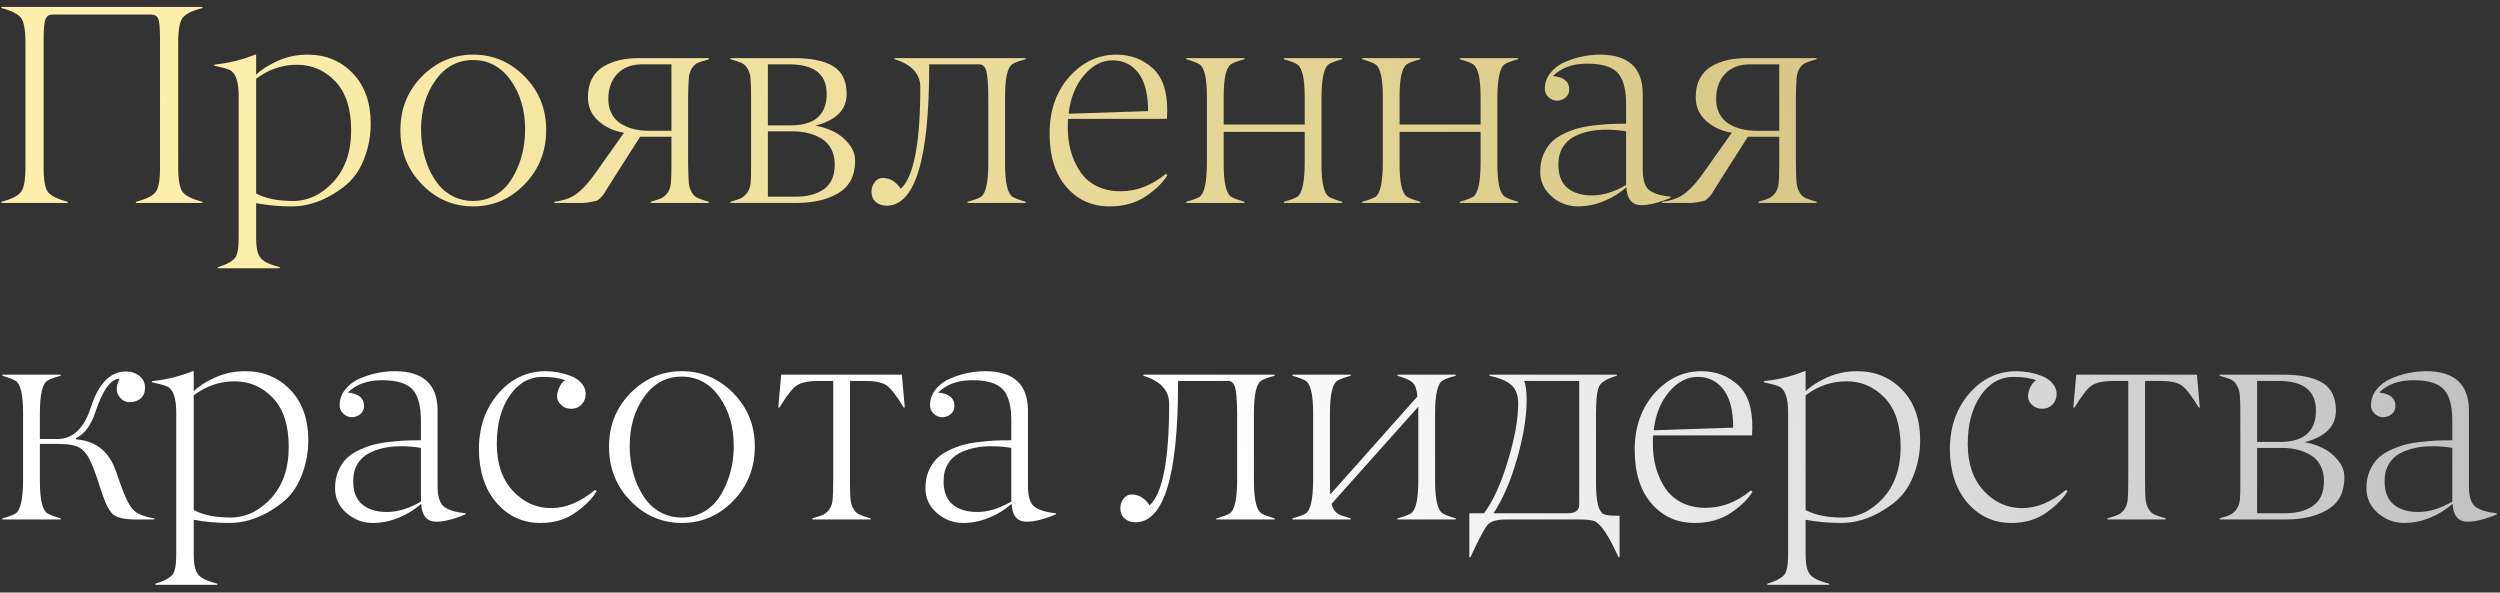 <?xml version="1.0" encoding="UTF-8"?> <svg xmlns="http://www.w3.org/2000/svg" width="308" height="73" viewBox="0 0 308 73" fill="none"><rect x="0" y="0" width="308" height="73" fill="#333333" stroke="none"/><path d="M24.942 24.863V25H16.739V24.863C18.004 24.533 18.819 24.128 19.183 23.65C19.548 23.16 19.724 22.14 19.713 20.591V4.8C19.713 3.467 19.639 2.635 19.491 2.305C19.343 1.963 19.046 1.792 18.602 1.792H6.52C6.075 1.792 5.773 1.974 5.614 2.339C5.454 2.715 5.375 3.535 5.375 4.8V20.591C5.363 22.14 5.54 23.16 5.904 23.65C6.269 24.128 7.083 24.533 8.348 24.863V25H0.162V24.863C1.415 24.533 2.224 24.128 2.589 23.65C2.953 23.16 3.136 22.14 3.136 20.591V5.261C3.136 3.712 2.953 2.692 2.589 2.202C2.224 1.724 1.415 1.319 0.162 0.989V0.852H24.942V0.989C23.678 1.319 22.863 1.724 22.498 2.202C22.134 2.692 21.952 3.712 21.952 5.261V20.591C21.952 22.14 22.134 23.16 22.498 23.65C22.863 24.128 23.678 24.533 24.942 24.863ZM34.461 32.913V33.049H26.839V32.913C27.329 32.764 27.722 32.616 28.019 32.468C28.315 32.32 28.56 32.161 28.753 31.99C28.959 31.83 29.101 31.608 29.181 31.323C29.272 31.038 29.329 30.742 29.352 30.435C29.386 30.138 29.403 29.717 29.403 29.17V11.807C29.403 10.018 29.027 8.953 28.275 8.611C27.956 8.463 27.335 8.292 26.412 8.098V7.961C28.212 7.768 29.881 7.358 31.419 6.731H31.556V9.209C32.137 8.617 32.997 8.058 34.137 7.534C35.31 6.999 36.563 6.731 37.897 6.731C40.141 6.731 41.998 7.5 43.468 9.038C44.938 10.576 45.672 12.644 45.672 15.242C45.672 16.768 45.388 18.244 44.818 19.668C44.26 21.081 43.422 22.209 42.306 23.052C40.221 24.647 38.084 25.439 35.897 25.427C34.416 25.427 32.969 25.296 31.556 25.034V29.17C31.556 30.07 31.63 30.736 31.778 31.169C31.926 31.614 32.194 31.956 32.581 32.195C32.969 32.446 33.596 32.685 34.461 32.913ZM41.075 22.402C42.533 20.807 43.263 18.688 43.263 16.045C43.263 13.402 42.613 11.396 41.315 10.029C40.016 8.662 38.443 7.979 36.598 7.979C34.763 7.979 33.083 8.554 31.556 9.705V23.838C32.718 24.453 34.228 24.761 36.085 24.761C37.953 24.761 39.617 23.975 41.075 22.402ZM55.858 24.214C56.599 24.578 57.407 24.761 58.285 24.761C59.162 24.761 59.965 24.578 60.694 24.214C61.435 23.849 62.044 23.371 62.523 22.778C63.002 22.186 63.406 21.502 63.736 20.727C64.078 19.941 64.323 19.15 64.471 18.352C64.619 17.555 64.693 16.751 64.693 15.942C64.693 13.573 64.101 11.556 62.916 9.893C61.731 8.229 60.187 7.397 58.285 7.397C56.382 7.397 54.838 8.229 53.653 9.893C52.468 11.556 51.876 13.573 51.876 15.942C51.876 16.751 51.95 17.555 52.098 18.352C52.246 19.15 52.486 19.941 52.816 20.727C53.158 21.502 53.568 22.186 54.046 22.778C54.525 23.371 55.129 23.849 55.858 24.214ZM64.659 22.676C62.893 24.51 60.774 25.427 58.302 25.427C55.829 25.427 53.71 24.51 51.944 22.676C50.19 20.853 49.318 18.631 49.33 16.011C49.33 13.413 50.213 11.214 51.978 9.414C53.756 7.625 55.864 6.731 58.302 6.731C60.74 6.731 62.848 7.625 64.625 9.414C66.402 11.214 67.291 13.413 67.291 16.011C67.291 18.631 66.414 20.853 64.659 22.676ZM79.852 16.113H82.723V7.927H79.117C77.818 7.927 76.799 8.315 76.058 9.089C75.317 9.864 74.947 10.907 74.947 12.217C74.947 12.9 75.084 13.498 75.357 14.011C75.631 14.524 76.001 14.928 76.468 15.225C76.947 15.521 77.465 15.743 78.023 15.891C78.593 16.028 79.203 16.102 79.852 16.113ZM87.337 24.863V25H80.16V24.863C80.866 24.658 81.305 24.51 81.476 24.419C82.182 24.043 82.575 23.416 82.655 22.539C82.7 22.072 82.723 21.303 82.723 20.232V16.848H78.861L75.648 21.89C74.907 23.063 74.526 23.673 74.503 23.718C74.423 23.878 74.275 24.072 74.059 24.299C73.853 24.516 73.671 24.658 73.512 24.727C72.748 24.909 72.184 25 71.82 25H68.299V24.863C68.915 24.784 69.461 24.652 69.94 24.47C70.43 24.288 70.874 24.026 71.273 23.684C71.683 23.342 72.036 22.995 72.332 22.642C72.64 22.288 72.999 21.827 73.409 21.257L76.878 16.352C75.648 16.159 74.594 15.675 73.717 14.9C72.851 14.114 72.424 13.128 72.435 11.943C72.435 11.066 72.606 10.308 72.948 9.67C73.301 9.021 73.779 8.52 74.383 8.166C74.999 7.813 75.659 7.557 76.366 7.397C77.084 7.238 77.858 7.158 78.69 7.158H87.337V7.295C86.642 7.5 86.204 7.642 86.022 7.722C85.68 7.87 85.406 8.121 85.201 8.474C85.007 8.827 84.894 9.209 84.859 9.619C84.825 10.007 84.797 10.77 84.774 11.909V20.232C84.797 21.383 84.825 22.152 84.859 22.539C84.894 22.938 85.013 23.32 85.218 23.684C85.423 24.049 85.691 24.294 86.022 24.419C86.295 24.544 86.734 24.692 87.337 24.863ZM98.104 25H89.986V24.863C90.693 24.658 91.126 24.51 91.285 24.419C91.992 24.032 92.39 23.405 92.481 22.539C92.527 22.015 92.544 21.246 92.533 20.232V11.909C92.533 10.85 92.51 10.086 92.464 9.619C92.43 9.209 92.311 8.827 92.106 8.474C91.912 8.121 91.644 7.87 91.302 7.722C91.097 7.631 90.659 7.489 89.986 7.295V7.158H97.831C99.927 7.158 101.528 7.489 102.633 8.149C103.738 8.81 104.296 9.95 104.308 11.567C104.308 13.516 103.02 14.82 100.445 15.481C101.22 15.606 101.966 15.845 102.684 16.199C103.402 16.541 104.023 17.036 104.547 17.686C105.082 18.324 105.35 19.036 105.35 19.822C105.35 21.633 104.672 22.949 103.316 23.77C101.972 24.59 100.235 25 98.104 25ZM94.601 7.927V15.447H97.403C100.366 15.447 101.847 14.154 101.847 11.567C101.847 9.141 100.309 7.927 97.232 7.927H94.601ZM94.601 16.182V24.231H98.036C99.494 24.231 100.656 23.918 101.522 23.291C102.399 22.664 102.838 21.656 102.838 20.266C102.838 19.537 102.695 18.905 102.411 18.369C102.126 17.822 101.733 17.395 101.231 17.087C100.73 16.78 100.178 16.552 99.574 16.404C98.981 16.256 98.338 16.182 97.643 16.182H94.601ZM126.371 24.863V25H119.193V24.863C120.002 24.647 120.554 24.442 120.851 24.248C121.443 23.849 121.745 22.511 121.756 20.232V11.909C121.745 10.314 121.66 9.249 121.5 8.713C121.352 8.189 121.061 7.927 120.628 7.927H114.476V8.235C114.476 19.64 112.727 25.342 109.229 25.342C108.694 25.342 108.25 25.188 107.896 24.88C107.543 24.573 107.367 24.157 107.367 23.633C107.367 23.166 107.503 22.761 107.777 22.419C108.05 22.078 108.381 21.912 108.768 21.924C109.645 21.924 110.38 22.368 110.973 23.257C112.579 21.787 113.382 17.617 113.382 10.747C113.382 9.095 112.323 7.944 110.204 7.295V7.158H126.371V7.295C125.539 7.511 124.986 7.716 124.713 7.91C124.12 8.298 123.824 9.631 123.824 11.909V20.232C123.824 22.488 124.126 23.821 124.73 24.231C125.003 24.413 125.55 24.624 126.371 24.863ZM141.444 13.687C141.444 11.59 141.045 10.024 140.248 8.987C139.45 7.95 138.39 7.432 137.069 7.432C135.77 7.432 134.597 8.047 133.548 9.277C132.5 10.508 131.868 12.086 131.651 14.011L141.444 13.687ZM136.727 25.427C134.562 25.439 132.785 24.647 131.395 23.052C130.005 21.457 129.31 19.246 129.31 16.421C129.31 13.607 130.125 11.283 131.754 9.448C133.383 7.637 135.309 6.731 137.53 6.731C139.262 6.731 140.743 7.278 141.974 8.372C143.215 9.465 143.825 11.237 143.802 13.687C143.802 13.937 143.791 14.256 143.768 14.644H131.583C131.56 14.94 131.549 15.276 131.549 15.652C131.549 16.711 131.674 17.703 131.925 18.625C132.187 19.548 132.569 20.386 133.07 21.138C133.571 21.89 134.243 22.482 135.086 22.915C135.941 23.348 136.921 23.564 138.026 23.564C140.031 23.564 141.894 22.852 143.614 21.428L143.836 21.565C143.301 22.465 142.412 23.337 141.17 24.18C139.929 25.011 138.447 25.427 136.727 25.427ZM165.353 24.863V25H158.175V24.863C158.995 24.635 159.542 24.43 159.815 24.248C160.408 23.861 160.715 22.522 160.738 20.232V16.25H150.758V20.232C150.758 22.488 151.06 23.821 151.664 24.231C151.948 24.413 152.501 24.624 153.321 24.863V25H146.144V24.863C146.964 24.635 147.511 24.43 147.784 24.248C148.365 23.861 148.667 22.522 148.69 20.232V11.909C148.69 9.653 148.388 8.326 147.784 7.927C147.511 7.745 146.964 7.534 146.144 7.295V7.158H153.321V7.295C152.512 7.511 151.96 7.716 151.664 7.91C151.06 8.309 150.758 9.642 150.758 11.909V15.344H160.738V11.909C160.738 9.653 160.431 8.326 159.815 7.927C159.542 7.745 158.995 7.534 158.175 7.295V7.158H165.353V7.295C164.532 7.523 163.985 7.728 163.712 7.91C163.131 8.298 162.829 9.631 162.806 11.909V20.232C162.806 22.488 163.108 23.821 163.712 24.231C163.985 24.413 164.532 24.624 165.353 24.863ZM187.022 24.863V25H179.845V24.863C180.665 24.635 181.212 24.43 181.485 24.248C182.078 23.861 182.385 22.522 182.408 20.232V16.25H172.428V20.232C172.428 22.488 172.73 23.821 173.333 24.231C173.618 24.413 174.171 24.624 174.991 24.863V25H167.813V24.863C168.634 24.635 169.181 24.43 169.454 24.248C170.035 23.861 170.337 22.522 170.36 20.232V11.909C170.36 9.653 170.058 8.326 169.454 7.927C169.181 7.745 168.634 7.534 167.813 7.295V7.158H174.991V7.295C174.182 7.511 173.63 7.716 173.333 7.91C172.73 8.309 172.428 9.642 172.428 11.909V15.344H182.408V11.909C182.408 9.653 182.101 8.326 181.485 7.927C181.212 7.745 180.665 7.534 179.845 7.295V7.158H187.022V7.295C186.202 7.523 185.655 7.728 185.382 7.91C184.801 8.298 184.499 9.631 184.476 11.909V20.232C184.476 22.488 184.778 23.821 185.382 24.231C185.655 24.413 186.202 24.624 187.022 24.863ZM197.772 15.977C197.043 15.977 196.354 16.051 195.704 16.199C195.066 16.335 194.457 16.558 193.875 16.865C193.306 17.173 192.85 17.611 192.508 18.181C192.167 18.751 191.996 19.417 191.996 20.181C191.973 21.502 192.332 22.482 193.072 23.12C193.813 23.758 194.838 24.077 196.148 24.077C197.47 24.077 198.866 23.65 200.335 22.795V16.182C199.572 16.045 198.718 15.977 197.772 15.977ZM202.215 25.273C201.065 25.273 200.449 24.539 200.37 23.069C199.549 23.798 198.615 24.373 197.567 24.795C196.53 25.216 195.476 25.427 194.405 25.427C193.175 25.427 192.092 25.017 191.158 24.197C190.224 23.377 189.757 22.363 189.757 21.155C189.757 20.38 189.882 19.685 190.133 19.07C190.395 18.455 190.72 17.948 191.107 17.549C191.506 17.139 192.013 16.785 192.628 16.489C193.255 16.193 193.853 15.965 194.422 15.806C195.003 15.646 195.676 15.527 196.439 15.447C197.214 15.356 197.88 15.299 198.438 15.276C198.997 15.253 199.629 15.242 200.335 15.242V12.918C200.347 11.049 199.999 9.733 199.293 8.97C198.598 8.218 197.345 7.842 195.533 7.842C193.744 7.842 192.343 8.349 191.329 9.363C192.662 9.5 193.329 10.046 193.329 11.003C193.329 11.414 193.186 11.744 192.901 11.995C192.617 12.245 192.263 12.382 191.842 12.405C191.443 12.405 191.084 12.257 190.765 11.96C190.458 11.664 190.309 11.322 190.321 10.935C190.321 10.194 190.554 9.539 191.021 8.97C191.489 8.389 192.081 7.944 192.799 7.637C193.517 7.329 194.24 7.101 194.969 6.953C195.71 6.805 196.422 6.731 197.105 6.731C200.626 6.731 202.386 8.354 202.386 11.602V20.898C202.386 22.266 202.7 23.143 203.326 23.53C203.941 23.906 204.773 24.14 205.821 24.231V24.368C204.386 24.971 203.184 25.273 202.215 25.273ZM216.332 16.113H219.203V7.927H215.597C214.298 7.927 213.278 8.315 212.538 9.089C211.797 9.864 211.427 10.907 211.427 12.217C211.427 12.9 211.563 13.498 211.837 14.011C212.11 14.524 212.481 14.928 212.948 15.225C213.426 15.521 213.945 15.743 214.503 15.891C215.073 16.028 215.682 16.102 216.332 16.113ZM223.817 24.863V25H216.639V24.863C217.346 24.658 217.784 24.51 217.955 24.419C218.661 24.043 219.055 23.416 219.134 22.539C219.18 22.072 219.203 21.303 219.203 20.232V16.848H215.34L212.127 21.89C211.387 23.063 211.005 23.673 210.982 23.718C210.903 23.878 210.755 24.072 210.538 24.299C210.333 24.516 210.151 24.658 209.991 24.727C209.228 24.909 208.664 25 208.299 25H204.779V24.863C205.394 24.784 205.941 24.652 206.419 24.47C206.909 24.288 207.354 24.026 207.752 23.684C208.163 23.342 208.516 22.995 208.812 22.642C209.12 22.288 209.479 21.827 209.889 21.257L213.358 16.352C212.127 16.159 211.074 15.675 210.196 14.9C209.33 14.114 208.903 13.128 208.915 11.943C208.915 11.066 209.085 10.308 209.427 9.67C209.78 9.021 210.259 8.52 210.863 8.166C211.478 7.813 212.139 7.557 212.845 7.397C213.563 7.238 214.338 7.158 215.169 7.158H223.817V7.295C223.122 7.5 222.683 7.642 222.501 7.722C222.159 7.87 221.886 8.121 221.681 8.474C221.487 8.827 221.373 9.209 221.339 9.619C221.305 10.007 221.276 10.77 221.253 11.909V20.232C221.276 21.383 221.305 22.152 221.339 22.539C221.373 22.938 221.493 23.32 221.698 23.684C221.903 24.049 222.171 24.294 222.501 24.419C222.774 24.544 223.213 24.692 223.817 24.863Z" fill="url(#paint0_linear_28_353)"></path><path d="M19.012 63.863V64H16.773C15.429 64 14.506 63.812 14.005 63.436C13.504 63.06 13.008 62.114 12.518 60.599L12.227 59.727C11.715 58.11 11.265 56.97 10.877 56.31C10.65 55.934 10.41 55.637 10.16 55.421C9.909 55.193 9.601 55.028 9.237 54.925C8.884 54.823 8.576 54.76 8.314 54.737C8.052 54.715 7.653 54.697 7.118 54.686H4.913V59.232C4.913 61.488 5.215 62.821 5.819 63.231C6.104 63.413 6.656 63.624 7.477 63.863V64H0.299V63.863C1.119 63.635 1.666 63.43 1.939 63.248C2.521 62.861 2.822 61.522 2.845 59.232V50.909C2.845 48.653 2.543 47.326 1.939 46.927C1.666 46.745 1.119 46.534 0.299 46.295V46.158H7.477V46.295C6.668 46.511 6.115 46.717 5.819 46.91C5.215 47.309 4.913 48.642 4.913 50.909V54.088H7.049C8.963 54.088 10.342 52.795 11.185 50.209C12.142 47.246 13.589 45.765 15.526 45.765C16.164 45.765 16.711 45.947 17.166 46.312C17.634 46.677 17.867 47.166 17.867 47.782C17.867 48.34 17.691 48.773 17.337 49.081C16.996 49.388 16.54 49.542 15.97 49.542C15.389 49.542 14.933 49.269 14.603 48.722C14.273 48.175 14.312 47.491 14.723 46.671C13.652 46.671 12.655 48.05 11.732 50.807C11.219 52.402 10.427 53.461 9.356 53.985V54.122C11.817 54.316 13.464 55.637 14.295 58.087L14.894 59.796C15.463 61.391 15.993 62.416 16.483 62.872C16.996 63.351 17.839 63.681 19.012 63.863ZM26.771 71.913V72.049H19.149V71.913C19.639 71.764 20.032 71.616 20.328 71.468C20.624 71.32 20.869 71.161 21.063 70.99C21.268 70.83 21.41 70.608 21.49 70.323C21.581 70.038 21.638 69.742 21.661 69.435C21.695 69.138 21.712 68.717 21.712 68.17V50.807C21.712 49.018 21.336 47.953 20.584 47.611C20.265 47.463 19.645 47.292 18.722 47.098V46.961C20.522 46.768 22.191 46.358 23.729 45.731H23.866V48.209C24.447 47.617 25.307 47.058 26.446 46.534C27.62 45.999 28.873 45.731 30.206 45.731C32.45 45.731 34.308 46.5 35.777 48.038C37.247 49.576 37.982 51.644 37.982 54.242C37.982 55.768 37.697 57.244 37.127 58.668C36.569 60.081 35.732 61.209 34.615 62.052C32.53 63.647 30.394 64.439 28.206 64.427C26.725 64.427 25.279 64.296 23.866 64.034V68.17C23.866 69.07 23.94 69.737 24.088 70.169C24.236 70.614 24.504 70.956 24.891 71.195C25.279 71.445 25.905 71.685 26.771 71.913ZM33.385 61.402C34.843 59.807 35.572 57.688 35.572 55.045C35.572 52.402 34.923 50.397 33.624 49.029C32.325 47.662 30.753 46.978 28.907 46.978C27.073 46.978 25.392 47.554 23.866 48.705V62.838C25.028 63.453 26.537 63.761 28.395 63.761C30.263 63.761 31.926 62.975 33.385 61.402ZM49.295 54.977C48.566 54.977 47.877 55.051 47.227 55.199C46.59 55.335 45.98 55.558 45.399 55.865C44.829 56.173 44.373 56.611 44.032 57.181C43.69 57.751 43.519 58.417 43.519 59.181C43.496 60.502 43.855 61.482 44.596 62.12C45.336 62.758 46.362 63.077 47.672 63.077C48.993 63.077 50.389 62.65 51.859 61.795V55.182C51.096 55.045 50.241 54.977 49.295 54.977ZM53.739 64.273C52.588 64.273 51.973 63.539 51.893 62.069C51.073 62.798 50.139 63.373 49.09 63.795C48.053 64.216 47 64.427 45.929 64.427C44.698 64.427 43.616 64.017 42.682 63.197C41.747 62.377 41.28 61.362 41.28 60.155C41.28 59.38 41.406 58.685 41.656 58.07C41.918 57.455 42.243 56.948 42.63 56.549C43.029 56.139 43.536 55.785 44.151 55.489C44.778 55.193 45.376 54.965 45.946 54.806C46.527 54.646 47.199 54.526 47.962 54.447C48.737 54.356 49.404 54.299 49.962 54.276C50.52 54.253 51.153 54.242 51.859 54.242V51.917C51.87 50.049 51.523 48.733 50.816 47.97C50.121 47.218 48.868 46.842 47.057 46.842C45.268 46.842 43.867 47.349 42.852 48.363C44.185 48.499 44.852 49.046 44.852 50.003C44.852 50.414 44.71 50.744 44.425 50.995C44.14 51.245 43.787 51.382 43.365 51.405C42.967 51.405 42.608 51.257 42.289 50.96C41.981 50.664 41.833 50.322 41.844 49.935C41.844 49.194 42.078 48.539 42.545 47.97C43.012 47.389 43.605 46.944 44.322 46.637C45.04 46.329 45.764 46.101 46.493 45.953C47.233 45.805 47.945 45.731 48.629 45.731C52.149 45.731 53.91 47.355 53.91 50.602V59.898C53.91 61.266 54.223 62.143 54.85 62.53C55.465 62.906 56.297 63.14 57.345 63.231V63.368C55.909 63.971 54.707 64.273 53.739 64.273ZM66.624 64.427C64.437 64.439 62.62 63.613 61.173 61.949C59.749 60.297 59.025 58.104 59.002 55.37C59.002 52.647 59.789 50.362 61.361 48.517C62.933 46.671 64.887 45.742 67.223 45.731C67.701 45.731 68.197 45.776 68.71 45.868C69.234 45.959 69.763 46.107 70.299 46.312C70.834 46.506 71.273 46.796 71.615 47.184C71.968 47.571 72.15 48.021 72.162 48.534C72.162 49.035 71.991 49.468 71.649 49.833C71.307 50.186 70.886 50.362 70.384 50.362C69.872 50.362 69.456 50.203 69.137 49.884C68.544 49.36 68.476 48.625 68.932 47.679C69.125 47.28 69.359 47.001 69.632 46.842C68.88 46.568 67.957 46.432 66.864 46.432C65.212 46.432 63.856 47.201 62.796 48.739C61.737 50.277 61.207 52.265 61.207 54.703C61.207 57.13 61.868 59.055 63.19 60.48C64.5 61.892 66.072 62.599 67.906 62.599C69.718 62.599 71.518 61.852 73.307 60.36L73.512 60.497C72.999 61.385 72.139 62.263 70.931 63.128C69.724 63.994 68.288 64.427 66.624 64.427ZM81.561 63.214C82.302 63.578 83.111 63.761 83.988 63.761C84.865 63.761 85.668 63.578 86.397 63.214C87.138 62.849 87.748 62.371 88.226 61.778C88.705 61.186 89.109 60.502 89.439 59.727C89.781 58.941 90.026 58.15 90.174 57.352C90.322 56.554 90.397 55.751 90.397 54.942C90.397 52.573 89.804 50.556 88.619 48.893C87.434 47.229 85.891 46.398 83.988 46.398C82.085 46.398 80.541 47.229 79.356 48.893C78.171 50.556 77.579 52.573 77.579 54.942C77.579 55.751 77.653 56.554 77.801 57.352C77.949 58.15 78.189 58.941 78.519 59.727C78.861 60.502 79.271 61.186 79.749 61.778C80.228 62.371 80.832 62.849 81.561 63.214ZM90.362 61.676C88.596 63.51 86.477 64.427 84.005 64.427C81.533 64.427 79.413 63.51 77.647 61.676C75.893 59.853 75.021 57.631 75.033 55.011C75.033 52.413 75.916 50.214 77.682 48.414C79.459 46.625 81.567 45.731 84.005 45.731C86.443 45.731 88.551 46.625 90.328 48.414C92.106 50.214 92.994 52.413 92.994 55.011C92.994 57.631 92.117 59.853 90.362 61.676ZM107.264 63.863V64H100.086V63.863C100.793 63.658 101.231 63.51 101.402 63.419C102.109 63.043 102.502 62.416 102.582 61.539C102.627 61.072 102.65 60.303 102.65 59.232V46.927H100.821C99.591 46.939 98.702 47.127 98.155 47.491C97.62 47.844 96.913 48.75 96.036 50.209H95.882L96.241 46.158H111.109L111.468 50.209H111.332C110.466 48.762 109.759 47.85 109.212 47.474C108.688 47.109 107.794 46.927 106.529 46.927H104.718V59.232C104.718 60.303 104.741 61.072 104.786 61.539C104.82 61.938 104.94 62.319 105.145 62.684C105.35 63.049 105.618 63.294 105.948 63.419C106.222 63.544 106.66 63.692 107.264 63.863ZM122.03 54.977C121.301 54.977 120.611 55.051 119.962 55.199C119.324 55.335 118.714 55.558 118.133 55.865C117.564 56.173 117.108 56.611 116.766 57.181C116.424 57.751 116.253 58.417 116.253 59.181C116.231 60.502 116.59 61.482 117.33 62.12C118.071 62.758 119.096 63.077 120.406 63.077C121.728 63.077 123.124 62.65 124.593 61.795V55.182C123.83 55.045 122.975 54.977 122.03 54.977ZM126.473 64.273C125.322 64.273 124.707 63.539 124.627 62.069C123.807 62.798 122.873 63.373 121.825 63.795C120.788 64.216 119.734 64.427 118.663 64.427C117.433 64.427 116.35 64.017 115.416 63.197C114.482 62.377 114.015 61.362 114.015 60.155C114.015 59.38 114.14 58.685 114.391 58.07C114.653 57.455 114.977 56.948 115.365 56.549C115.764 56.139 116.271 55.785 116.886 55.489C117.512 55.193 118.111 54.965 118.68 54.806C119.261 54.646 119.933 54.526 120.697 54.447C121.472 54.356 122.138 54.299 122.696 54.276C123.255 54.253 123.887 54.242 124.593 54.242V51.917C124.605 50.049 124.257 48.733 123.551 47.97C122.856 47.218 121.603 46.842 119.791 46.842C118.002 46.842 116.601 47.349 115.587 48.363C116.92 48.499 117.586 49.046 117.586 50.003C117.586 50.414 117.444 50.744 117.159 50.995C116.874 51.245 116.521 51.382 116.1 51.405C115.701 51.405 115.342 51.257 115.023 50.96C114.715 50.664 114.567 50.322 114.579 49.935C114.579 49.194 114.812 48.539 115.279 47.97C115.746 47.389 116.339 46.944 117.057 46.637C117.774 46.329 118.498 46.101 119.227 45.953C119.968 45.805 120.68 45.731 121.363 45.731C124.884 45.731 126.644 47.355 126.644 50.602V59.898C126.644 61.266 126.957 62.143 127.584 62.53C128.199 62.906 129.031 63.14 130.079 63.231V63.368C128.644 63.971 127.442 64.273 126.473 64.273ZM157.03 63.863V64H149.852V63.863C150.661 63.647 151.214 63.442 151.51 63.248C152.102 62.849 152.404 61.511 152.416 59.232V50.909C152.404 49.314 152.319 48.249 152.159 47.713C152.011 47.189 151.721 46.927 151.288 46.927H145.135V47.235C145.135 58.639 143.386 64.342 139.889 64.342C139.353 64.342 138.909 64.188 138.556 63.88C138.202 63.573 138.026 63.157 138.026 62.633C138.026 62.166 138.163 61.761 138.436 61.419C138.709 61.078 139.04 60.912 139.427 60.924C140.305 60.924 141.039 61.368 141.632 62.257C143.238 60.787 144.042 56.617 144.042 49.747C144.042 48.095 142.982 46.944 140.863 46.295V46.158H157.03V46.295C156.198 46.511 155.646 46.717 155.372 46.91C154.78 47.297 154.483 48.63 154.483 50.909V59.232C154.483 61.488 154.785 62.821 155.389 63.231C155.663 63.413 156.209 63.624 157.03 63.863ZM179.349 63.863V64H172.171V63.863C172.98 63.647 173.533 63.442 173.829 63.248C174.433 62.849 174.735 61.511 174.735 59.232V50.106L164.054 62.069C164.225 62.809 164.612 63.282 165.216 63.487C165.33 63.533 165.729 63.658 166.412 63.863V64H159.234V63.863C160.055 63.635 160.602 63.43 160.875 63.248C161.456 62.861 161.758 61.522 161.781 59.232V50.909C161.781 48.653 161.479 47.326 160.875 46.927C160.602 46.745 160.055 46.534 159.234 46.295V46.158H166.412V46.295C165.603 46.511 165.051 46.717 164.754 46.91C164.151 47.309 163.849 48.642 163.849 50.909V59.232C163.849 59.95 163.86 60.514 163.883 60.924L174.632 48.841C174.553 47.987 174.353 47.417 174.034 47.132C173.715 46.836 173.094 46.557 172.171 46.295V46.158H179.349V46.295C178.517 46.511 177.965 46.717 177.691 46.91C177.099 47.297 176.803 48.63 176.803 50.909V59.232C176.803 61.488 177.105 62.821 177.708 63.231C177.982 63.413 178.529 63.624 179.349 63.863ZM199.532 63.539V68.648H199.396C198.211 66.017 197.225 64.535 196.439 64.205C196.086 64.068 195.482 64 194.627 64H185.57C184.465 64 183.713 64.205 183.314 64.615C182.927 65.025 182.209 66.37 181.161 68.648H181.024V63.231H182.835C183.941 61.75 184.915 59.614 185.758 56.822C186.612 54.031 187.04 51.661 187.04 49.713C187.04 49.143 186.954 48.659 186.783 48.26C186.624 47.861 186.367 47.537 186.014 47.286C185.672 47.035 185.313 46.842 184.938 46.705C184.562 46.557 184.083 46.42 183.502 46.295V46.158H199.19V46.295C198.062 46.625 197.356 47.024 197.071 47.491C196.775 47.981 196.627 49.12 196.627 50.909V59.557C196.627 61.835 196.963 63.106 197.635 63.368C197.931 63.482 198.495 63.539 199.327 63.539H199.532ZM194.559 62.188V46.927H187.774C187.979 47.394 188.082 48.175 188.082 49.269C188.082 51.365 187.683 53.797 186.886 56.566C186.088 59.334 185.125 61.556 183.998 63.231H193.158C194.092 63.231 194.559 62.883 194.559 62.188ZM213.529 52.687C213.529 50.59 213.13 49.024 212.333 47.987C211.535 46.95 210.475 46.432 209.154 46.432C207.855 46.432 206.681 47.047 205.633 48.277C204.585 49.508 203.953 51.086 203.736 53.011L213.529 52.687ZM208.812 64.427C206.647 64.439 204.87 63.647 203.48 62.052C202.09 60.457 201.395 58.246 201.395 55.421C201.395 52.607 202.21 50.283 203.839 48.448C205.468 46.637 207.394 45.731 209.615 45.731C211.347 45.731 212.828 46.278 214.059 47.372C215.3 48.465 215.91 50.237 215.887 52.687C215.887 52.937 215.876 53.256 215.853 53.644H203.668C203.645 53.94 203.634 54.276 203.634 54.652C203.634 55.711 203.759 56.703 204.01 57.626C204.272 58.548 204.653 59.386 205.155 60.138C205.656 60.89 206.328 61.482 207.171 61.915C208.026 62.348 209.006 62.565 210.111 62.565C212.116 62.565 213.979 61.852 215.699 60.428L215.921 60.565C215.386 61.465 214.497 62.337 213.255 63.18C212.014 64.011 210.532 64.427 208.812 64.427ZM225.355 71.913V72.049H217.733V71.913C218.223 71.764 218.616 71.616 218.912 71.468C219.208 71.32 219.453 71.161 219.647 70.99C219.852 70.83 219.994 70.608 220.074 70.323C220.165 70.038 220.222 69.742 220.245 69.435C220.279 69.138 220.296 68.717 220.296 68.17V50.807C220.296 49.018 219.92 47.953 219.168 47.611C218.849 47.463 218.229 47.292 217.306 47.098V46.961C219.106 46.768 220.775 46.358 222.313 45.731H222.45V48.209C223.031 47.617 223.891 47.058 225.03 46.534C226.204 45.999 227.457 45.731 228.79 45.731C231.035 45.731 232.892 46.5 234.361 48.038C235.831 49.576 236.566 51.644 236.566 54.242C236.566 55.768 236.281 57.244 235.711 58.668C235.153 60.081 234.316 61.209 233.199 62.052C231.114 63.647 228.978 64.439 226.791 64.427C225.309 64.427 223.862 64.296 222.45 64.034V68.17C222.45 69.07 222.524 69.737 222.672 70.169C222.82 70.614 223.088 70.956 223.475 71.195C223.862 71.445 224.489 71.685 225.355 71.913ZM231.969 61.402C233.427 59.807 234.156 57.688 234.156 55.045C234.156 52.402 233.507 50.397 232.208 49.029C230.909 47.662 229.337 46.978 227.491 46.978C225.657 46.978 223.976 47.554 222.45 48.705V62.838C223.612 63.453 225.121 63.761 226.979 63.761C228.847 63.761 230.51 62.975 231.969 61.402ZM247.845 64.427C245.658 64.439 243.84 63.613 242.394 61.949C240.969 60.297 240.246 58.104 240.223 55.37C240.223 52.647 241.009 50.362 242.582 48.517C244.154 46.671 246.108 45.742 248.443 45.731C248.922 45.731 249.417 45.776 249.93 45.868C250.454 45.959 250.984 46.107 251.52 46.312C252.055 46.506 252.494 46.796 252.835 47.184C253.189 47.571 253.371 48.021 253.382 48.534C253.382 49.035 253.211 49.468 252.87 49.833C252.528 50.186 252.106 50.362 251.605 50.362C251.092 50.362 250.676 50.203 250.357 49.884C249.765 49.36 249.697 48.625 250.152 47.679C250.346 47.28 250.58 47.001 250.853 46.842C250.101 46.568 249.178 46.432 248.084 46.432C246.432 46.432 245.077 47.201 244.017 48.739C242.958 50.277 242.428 52.265 242.428 54.703C242.428 57.13 243.089 59.055 244.41 60.48C245.72 61.892 247.293 62.599 249.127 62.599C250.938 62.599 252.739 61.852 254.527 60.36L254.732 60.497C254.22 61.385 253.36 62.263 252.152 63.128C250.944 63.994 249.509 64.427 247.845 64.427ZM266.815 63.863V64H259.637V63.863C260.344 63.658 260.782 63.51 260.953 63.419C261.66 63.043 262.053 62.416 262.132 61.539C262.178 61.072 262.201 60.303 262.201 59.232V46.927H260.372C259.142 46.939 258.253 47.127 257.706 47.491C257.171 47.844 256.464 48.75 255.587 50.209H255.433L255.792 46.158H270.66L271.019 50.209H270.882C270.016 48.762 269.31 47.85 268.763 47.474C268.239 47.109 267.345 46.927 266.08 46.927H264.269V59.232C264.269 60.303 264.291 61.072 264.337 61.539C264.371 61.938 264.491 62.319 264.696 62.684C264.901 63.049 265.169 63.294 265.499 63.419C265.772 63.544 266.211 63.692 266.815 63.863ZM281.581 64H273.463V63.863C274.169 63.658 274.602 63.51 274.762 63.419C275.468 63.032 275.867 62.405 275.958 61.539C276.004 61.015 276.021 60.246 276.009 59.232V50.909C276.009 49.85 275.986 49.086 275.941 48.619C275.907 48.209 275.787 47.827 275.582 47.474C275.388 47.121 275.121 46.87 274.779 46.722C274.574 46.631 274.135 46.489 273.463 46.295V46.158H281.307C283.403 46.158 285.004 46.489 286.109 47.149C287.215 47.81 287.773 48.95 287.784 50.567C287.784 52.516 286.497 53.82 283.922 54.481C284.697 54.606 285.443 54.846 286.161 55.199C286.878 55.541 287.499 56.036 288.023 56.685C288.559 57.324 288.827 58.036 288.827 58.822C288.827 60.633 288.149 61.949 286.793 62.77C285.449 63.59 283.711 64 281.581 64ZM278.077 46.927V54.447H280.88C283.842 54.447 285.323 53.154 285.323 50.567C285.323 48.141 283.785 46.927 280.709 46.927H278.077ZM278.077 55.182V63.231H281.512C282.971 63.231 284.133 62.918 284.999 62.291C285.876 61.664 286.314 60.656 286.314 59.266C286.314 58.537 286.172 57.905 285.887 57.369C285.602 56.822 285.209 56.395 284.708 56.087C284.207 55.78 283.654 55.552 283.05 55.404C282.458 55.256 281.814 55.182 281.119 55.182H278.077ZM299.559 54.977C298.83 54.977 298.141 55.051 297.491 55.199C296.853 55.335 296.244 55.558 295.663 55.865C295.093 56.173 294.637 56.611 294.295 57.181C293.954 57.751 293.783 58.417 293.783 59.181C293.76 60.502 294.119 61.482 294.859 62.12C295.6 62.758 296.625 63.077 297.936 63.077C299.257 63.077 300.653 62.65 302.123 61.795V55.182C301.359 55.045 300.505 54.977 299.559 54.977ZM304.002 64.273C302.852 64.273 302.236 63.539 302.157 62.069C301.336 62.798 300.402 63.373 299.354 63.795C298.317 64.216 297.263 64.427 296.192 64.427C294.962 64.427 293.88 64.017 292.945 63.197C292.011 62.377 291.544 61.362 291.544 60.155C291.544 59.38 291.669 58.685 291.92 58.07C292.182 57.455 292.507 56.948 292.894 56.549C293.293 56.139 293.8 55.785 294.415 55.489C295.042 55.193 295.64 54.965 296.209 54.806C296.791 54.646 297.463 54.526 298.226 54.447C299.001 54.356 299.667 54.299 300.226 54.276C300.784 54.253 301.416 54.242 302.123 54.242V51.917C302.134 50.049 301.786 48.733 301.08 47.97C300.385 47.218 299.132 46.842 297.32 46.842C295.532 46.842 294.13 47.349 293.116 48.363C294.449 48.499 295.116 49.046 295.116 50.003C295.116 50.414 294.973 50.744 294.688 50.995C294.404 51.245 294.05 51.382 293.629 51.405C293.23 51.405 292.871 51.257 292.552 50.96C292.245 50.664 292.097 50.322 292.108 49.935C292.108 49.194 292.341 48.539 292.809 47.97C293.276 47.389 293.868 46.944 294.586 46.637C295.304 46.329 296.027 46.101 296.756 45.953C297.497 45.805 298.209 45.731 298.893 45.731C302.413 45.731 304.173 47.355 304.173 50.602V59.898C304.173 61.266 304.487 62.143 305.113 62.53C305.729 62.906 306.56 63.14 307.608 63.231V63.368C306.173 63.971 304.971 64.273 304.002 64.273Z" fill="url(#paint1_linear_28_353)"></path><defs><linearGradient id="paint0_linear_28_353" x1="18.631" y1="16.667" x2="276.831" y2="-31.981" gradientUnits="userSpaceOnUse"><stop stop-color="#FFEFAD"></stop><stop offset="1" stop-color="#CCBC7C"></stop></linearGradient><linearGradient id="paint1_linear_28_353" x1="149.204" y1="51.656" x2="338.282" y2="14.988" gradientUnits="userSpaceOnUse"><stop stop-color="white"></stop><stop offset="1" stop-color="#B1B1B1"></stop></linearGradient></defs></svg> 